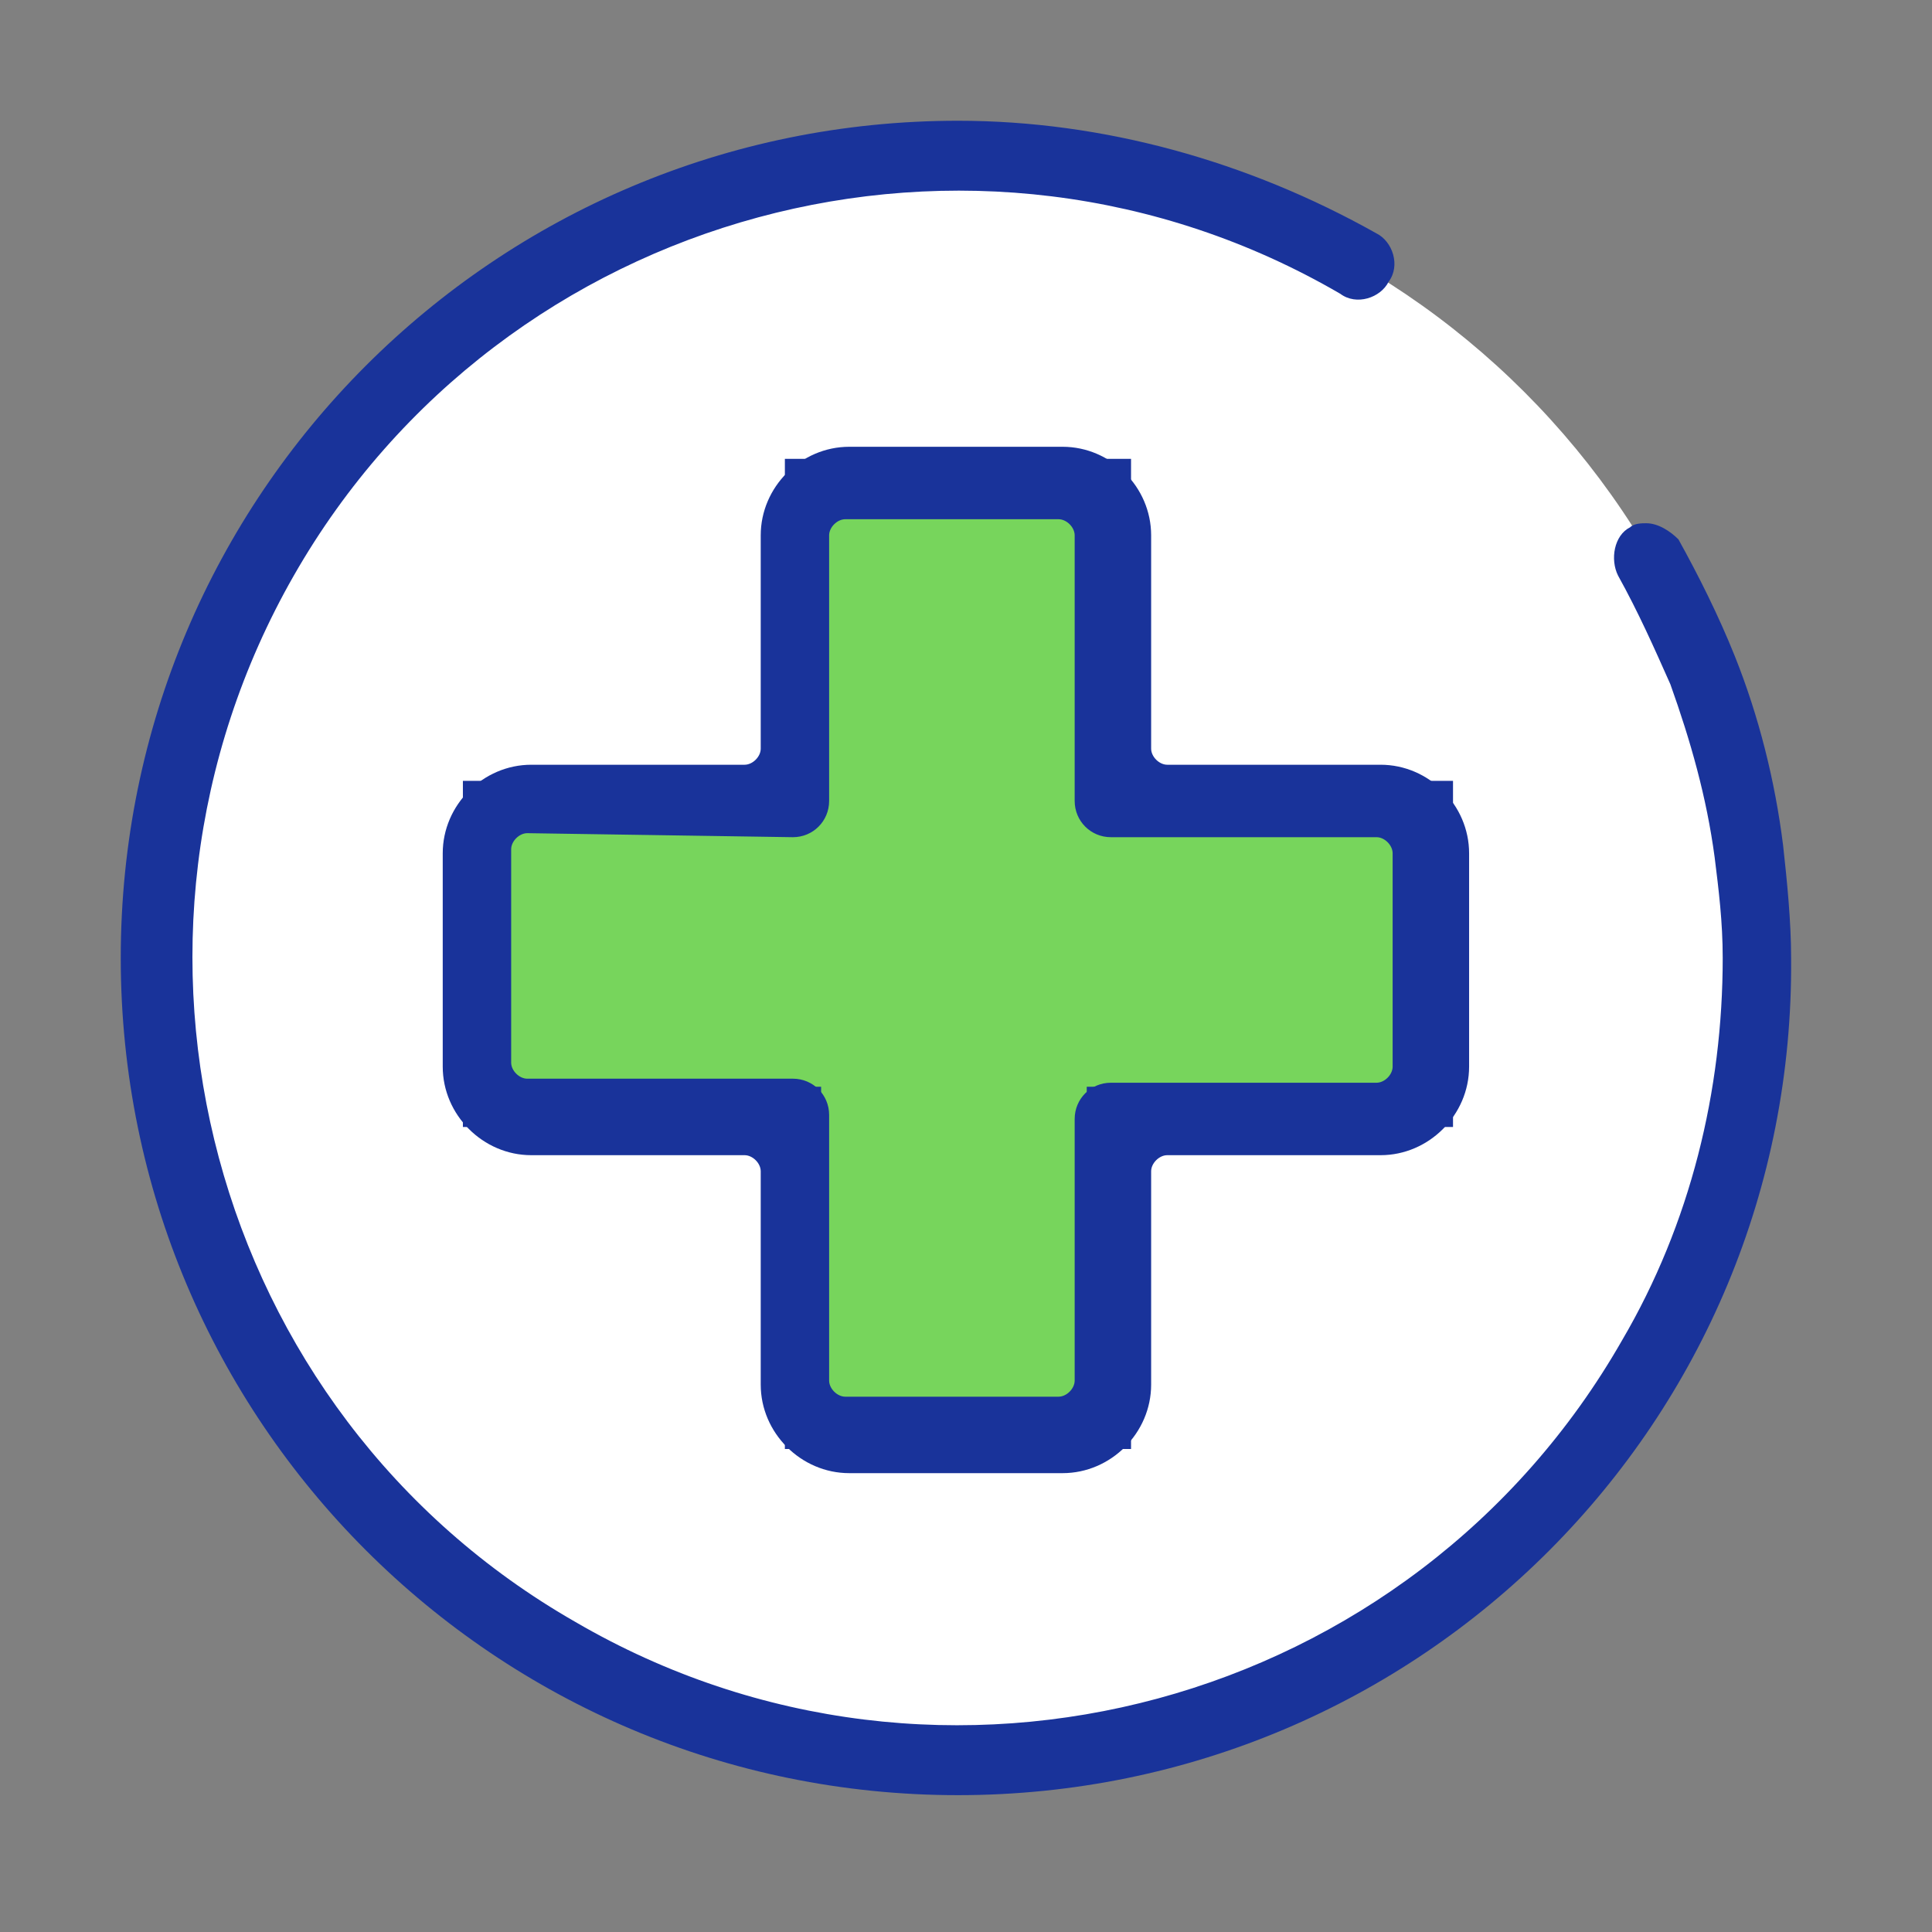 <svg width="64" height="64" viewBox="0 0 64 64" fill="none" xmlns="http://www.w3.org/2000/svg">
<rect x="0" y="0" width="64" height="64" fill="#808080" stroke="none"/>
<path d="M31.733 58.28C46.388 58.28 58.267 46.401 58.267 31.747C58.267 17.093 46.388 5.213 31.733 5.213C17.08 5.213 5.2 17.093 5.2 31.747C5.2 46.401 17.08 58.28 31.733 58.28Z" fill="white"/>
<path d="M47.333 26.533H36.667V15.867H26.533V26.533H15.867V36.667H26.533V47.333H36.667V36.667H47.333V26.533Z" fill="#77D55C"/>
<path d="M26 15.2H37.467V25.867H48.133V37.333H37.467V48H26V37.333H15.334V25.867H26V15.2ZM36 16.533H27.2V27.2H16.534V36H27.2V46.667H36V36H46.667V27.2H36V16.533Z" fill="#19339A"/>
<path d="M28.133 48.8C26.533 48.8 25.2 47.467 25.2 45.867V38.8C25.2 38.533 24.933 38.267 24.666 38.267H17.6C16 38.267 14.666 36.933 14.666 35.333V28.267C14.666 26.667 16 25.333 17.6 25.333H24.666C24.933 25.333 25.2 25.067 25.2 24.8V17.733C25.2 16.133 26.533 14.8 28.133 14.8H35.2C36.8 14.8 38.133 16.133 38.133 17.733V24.8C38.133 25.067 38.4 25.333 38.666 25.333H45.733C47.333 25.333 48.666 26.667 48.666 28.267V35.333C48.666 36.933 47.333 38.267 45.733 38.267H38.666C38.4 38.267 38.133 38.533 38.133 38.8V45.867C38.133 47.467 36.8 48.8 35.2 48.8H28.133ZM17.466 27.6C17.2 27.6 16.933 27.867 16.933 28.133V35.2C16.933 35.467 17.2 35.733 17.466 35.733H26.267C26.933 35.733 27.466 36.267 27.466 36.933V45.733C27.466 46 27.733 46.267 28 46.267H35.066C35.333 46.267 35.6 46 35.6 45.733V37.067C35.6 36.4 36.133 35.867 36.8 35.867H45.6C45.867 35.867 46.133 35.6 46.133 35.333V28.267C46.133 28 45.867 27.733 45.6 27.733H36.8C36.133 27.733 35.6 27.2 35.6 26.533V17.733C35.6 17.467 35.333 17.2 35.066 17.2H28C27.733 17.2 27.466 17.467 27.466 17.733V26.533C27.466 27.2 26.933 27.733 26.267 27.733L17.466 27.6Z" fill="#19339A"/>
<path d="M31.733 59.467C16.4 59.467 4 47.067 4 31.733C4 16.4 16.4 4 31.733 4C36.533 4 41.333 5.333 45.6 7.733C46.133 8 46.4 8.8 46 9.333C45.733 9.867 44.933 10.133 44.4 9.733C32.267 2.667 16.667 6.933 9.733 19.067C2.8 31.2 6.933 46.8 19.067 53.733C31.2 60.8 46.8 56.533 53.733 44.4C56 40.533 57.067 36.133 57.067 31.733C57.067 30.533 56.933 29.467 56.8 28.4C56.533 26.4 56 24.533 55.333 22.667C54.8 21.467 54.267 20.267 53.6 19.067C53.333 18.533 53.467 17.733 54 17.467C54.133 17.333 54.4 17.333 54.533 17.333C54.933 17.333 55.333 17.6 55.6 17.867C56.267 19.067 56.933 20.4 57.467 21.733C58.267 23.733 58.8 25.867 59.067 28C59.2 29.2 59.333 30.533 59.333 31.733C59.467 47.067 47.067 59.467 31.733 59.467Z" fill="#19339A"/>
</svg>
